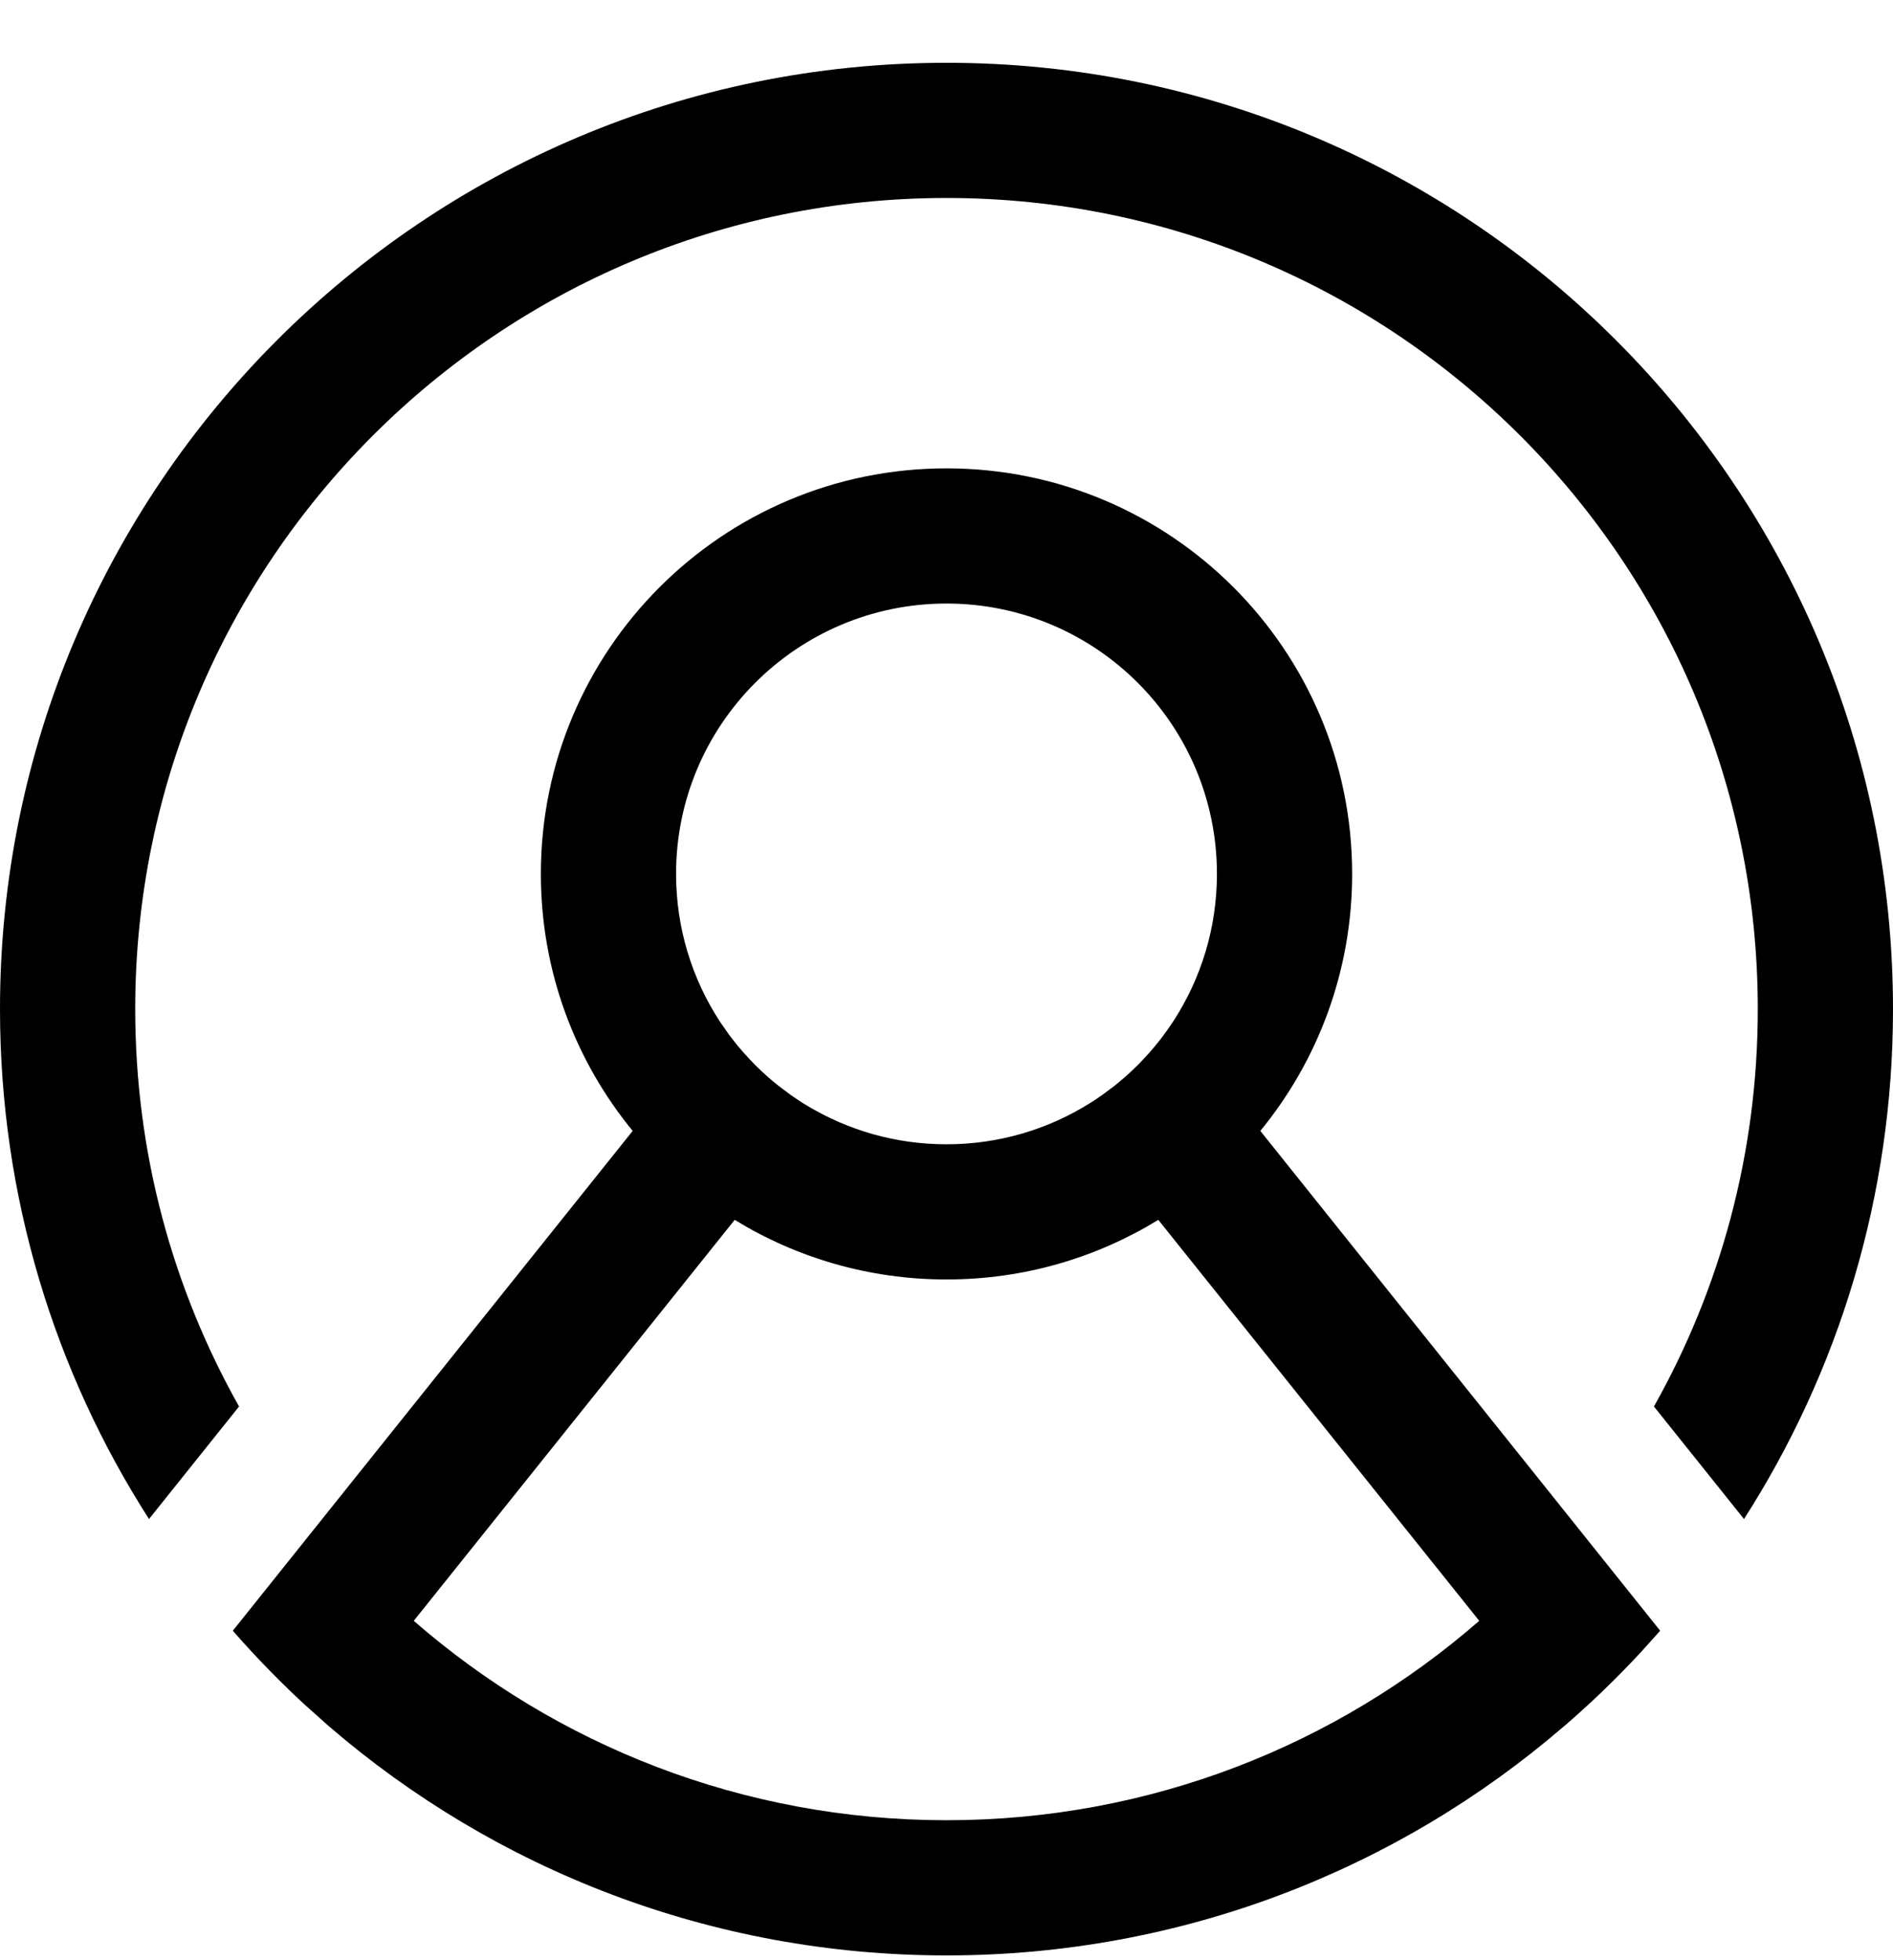 <?xml version="1.0" encoding="UTF-8"?>
<svg width="28px" height="29px" viewBox="0 0 28 29" version="1.1" xmlns="http://www.w3.org/2000/svg" xmlns:xlink="http://www.w3.org/1999/xlink">
    <title>Simple_Icon_06</title>
    <g id="🛑-Page_Templates" stroke="none" stroke-width="1" fill="none" fill-rule="evenodd">
        <g id="Screenshot14122020_01" transform="translate(-798, -20888)" fill="#000000">
            <g id="Article" transform="translate(219, 810)">
                <g id="Content" transform="translate(102, 80)">
                    <g id="Iconography" transform="translate(0, 19569)">
                        <g id="Section" transform="translate(0, 72.326)">
                            <g id="Types" transform="translate(0, 182.824)">
                                <g id="Simple_Icons" transform="translate(0, 138.625)">
                                    <g id="Icons" transform="translate(75, 34.154)">
                                        <g id="Primary" transform="translate(400, 0)">
                                            <path d="M16,8 C19.314,8 22,10.686 22,14 C22,15.443 21.49,16.767 20.642,17.802 L25.283,23.604 L25.283,23.604 L26.556,25.196 C26.463,25.304 26.367,25.41 26.27,25.515 L26.556,25.196 C26.426,25.346 26.293,25.492 26.156,25.636 C26.066,25.731 25.975,25.824 25.883,25.916 C25.865,25.934 25.846,25.953 25.826,25.972 C25.733,26.064 25.639,26.155 25.543,26.244 C25.527,26.259 25.51,26.274 25.494,26.289 C25.388,26.387 25.282,26.482 25.174,26.576 C25.16,26.588 25.145,26.601 25.13,26.613 C22.679,28.724 19.488,30 16,30 C12.512,30 9.321,28.724 6.87,26.614 L6.87,26.614 L6.826,26.576 C6.718,26.482 6.612,26.387 6.507,26.29 L6.87,26.614 C6.73,26.493 6.592,26.37 6.457,26.244 C6.361,26.155 6.267,26.064 6.174,25.972 C6.155,25.953 6.136,25.934 6.117,25.916 C6.025,25.824 5.934,25.731 5.844,25.636 C5.806,25.596 5.768,25.556 5.73,25.515 C5.633,25.41 5.538,25.304 5.444,25.197 L5.444,25.196 L11.358,17.802 C10.51,16.767 10,15.443 10,14 C10,10.686 12.686,8 16,8 Z M16,20 C14.852,20 13.779,19.677 12.867,19.118 L8.12,25.05 C10.228,26.887 12.984,28 16,28 C19.016,28 21.772,26.887 23.88,25.05 L19.133,19.118 C18.221,19.677 17.148,20 16,20 Z M16,2 C23.732,2 30,8.268 30,16 C30,18.778 29.191,21.367 27.796,23.544 L26.464,21.879 C27.442,20.141 28,18.136 28,16 C28,9.373 22.627,4 16,4 C9.373,4 4,9.373 4,16 C4,18.136 4.558,20.141 5.536,21.879 L4.204,23.544 C2.809,21.367 2,18.778 2,16 C2,8.268 8.268,2 16,2 Z M16,10 C13.791,10 12,11.791 12,14 C12,14.803 12.237,15.551 12.644,16.178 L12.65,16.187 L12.78,16.374 C12.795,16.394 12.81,16.414 12.826,16.434 C12.853,16.47 12.881,16.504 12.909,16.539 L12.826,16.434 C12.871,16.494 12.919,16.552 12.968,16.609 L12.909,16.539 C12.974,16.618 13.042,16.695 13.113,16.769 L12.968,16.609 C13.029,16.68 13.093,16.749 13.159,16.815 L13.113,16.769 C13.165,16.823 13.219,16.876 13.274,16.927 L13.159,16.815 C13.217,16.874 13.276,16.931 13.338,16.986 L13.274,16.927 C13.326,16.976 13.38,17.023 13.435,17.069 L13.338,16.986 C13.397,17.038 13.457,17.089 13.519,17.138 L13.699,17.272 C13.758,17.314 13.817,17.353 13.878,17.392 C13.9,17.405 13.922,17.419 13.945,17.432 L13.878,17.392 C13.943,17.432 14.008,17.471 14.075,17.507 L13.945,17.432 C14.546,17.793 15.249,18 16,18 C16.779,18 17.507,17.777 18.122,17.391 C18.183,17.353 18.242,17.314 18.301,17.272 L18.481,17.138 C18.509,17.115 18.537,17.092 18.565,17.069 C18.598,17.042 18.63,17.014 18.662,16.986 L18.565,17.069 C18.62,17.023 18.674,16.976 18.726,16.927 L18.662,16.986 C18.723,16.931 18.783,16.874 18.841,16.816 L18.726,16.927 C18.781,16.876 18.835,16.823 18.887,16.769 L18.841,16.816 C18.907,16.749 18.971,16.68 19.032,16.609 L18.887,16.769 C18.958,16.695 19.026,16.618 19.092,16.538 L19.032,16.609 C19.081,16.552 19.128,16.494 19.174,16.435 L19.092,16.538 C19.136,16.485 19.178,16.43 19.22,16.374 L19.174,16.435 C19.236,16.354 19.294,16.272 19.35,16.187 L19.356,16.178 C19.763,15.551 20,14.803 20,14 C20,11.791 18.209,10 16,10 Z"></path>
                                        </g>
                                    </g>
                                </g>
                            </g>
                        </g>
                    </g>
                </g>
            </g>
        </g>
    </g>
</svg>